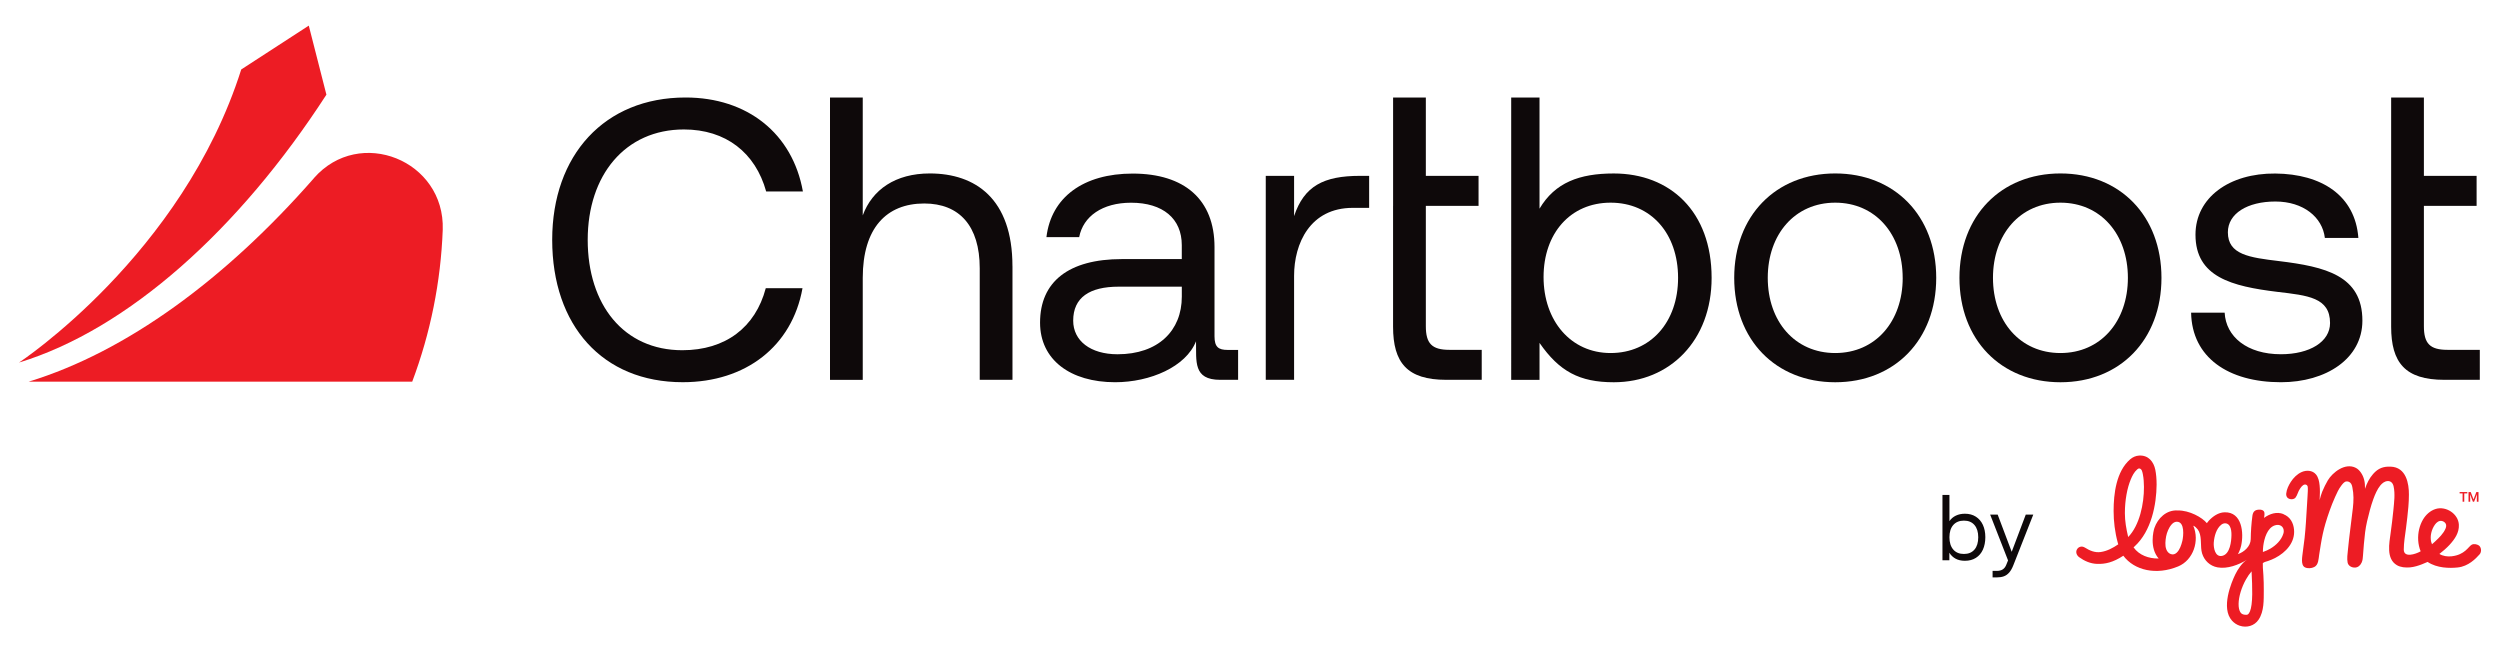 <?xml version="1.0" encoding="UTF-8"?> <svg xmlns="http://www.w3.org/2000/svg" xmlns:i="http://ns.adobe.com/AdobeIllustrator/10.0/" version="1.1" viewBox="0 0 977.95 255.12"><defs><style> .cls-1 { fill: #ed1c24; } .cls-2 { fill: #0e090a; } </style></defs><g><g id="Layer_1"><g><g><g id="Group_142"><path id="Path_167" class="cls-2" d="M216.01,93.83c0-33.16,20.46-55.69,52.16-55.69,24.2,0,41.85,14.08,45.91,36.76h-14.37c-4.21-15.18-15.78-24.26-32.17-24.26-22.96,0-37.64,17.84-37.64,43.18s14.05,43.18,37.01,43.18c16.87,0,28.59-8.92,32.64-24.25h14.37c-4.06,22.69-22.18,36.76-46.85,36.76-31.38.01-51.06-22.2-51.06-55.68Z"></path><path id="Path_168" class="cls-2" d="M396.06,104.15v44.42h-12.81v-43.63c0-16.58-7.97-25.34-21.71-25.34-14.84,0-24.05,9.67-24.05,29.1v39.9h-12.81V38.14h12.81v46.12c3.72-10.1,12.81-16.41,26.23-16.41,17.81,0,32.33,9.86,32.33,36.29h.01Z"></path><path id="Path_169" class="cls-2" d="M484.32,136.85v11.73h-7.03c-10.62,0-9.27-7.26-9.43-15.08-3.93,9.95-17.9,16.02-31.65,16.02-17.49,0-29.36-8.76-29.36-23.3,0-15.95,11.08-24.87,32.02-24.87h23.42v-5.47c0-10.33-7.34-16.58-19.83-16.58-11.24,0-18.75,5.32-20.31,13.46h-12.81c1.87-15.64,14.52-24.86,33.73-24.86,20.29,0,32.02,10.17,32.02,28.78v34.88c0,4.22,1.56,5.32,5.15,5.32h4.06v-.02ZM462.3,112.14h-24.68c-11.4,0-17.81,4.22-17.81,13.3,0,7.82,6.71,13.14,17.34,13.14,15.92,0,25.15-9.23,25.15-22.53v-3.91Z"></path><path id="Path_170" class="cls-2" d="M535.58,68.8v12.51h-6.4c-16.71,0-22.96,13.93-22.96,26.6v40.67h-11.08v-79.78h11.08v15.73c3.94-11.77,11.56-15.74,25.76-15.74h3.6Z"></path><path id="Path_171" class="cls-2" d="M544.95,80.54v-42.4h12.81v30.65h20.62v11.74h-20.62v47.09c0,6.72,2.34,9.23,9.21,9.23h12.65v11.73h-13.9c-15.31,0-20.78-6.72-20.78-20.81v-47.22h.01Z"></path><path id="Path_172" class="cls-2" d="M669.55,108.69c0,24.4-16.24,40.84-38.27,40.84-13.44,0-21.34-4.27-29.05-15.4v14.46h-11.08V38.14h11.08v43.49c6.04-10.22,15.62-13.77,29.05-13.77,22.02,0,38.27,14.87,38.27,40.83ZM656.43,108.69c0-17.37-10.62-29.41-26.39-29.41s-26.23,12.04-26.23,29.1,10.62,29.72,26.23,29.72,26.39-12.04,26.39-29.41Z"></path><path id="Path_173" class="cls-2" d="M678.39,108.69c0-24.25,16.24-40.84,39.51-40.84s39.51,16.58,39.51,40.84-16.25,40.84-39.51,40.84-39.51-16.58-39.51-40.84ZM744.29,108.69c0-17.05-10.62-29.41-26.39-29.41s-26.39,12.36-26.39,29.41,10.62,29.41,26.39,29.41,26.4-12.36,26.4-29.41Z"></path><path id="Path_174" class="cls-2" d="M766.5,108.69c0-24.25,16.24-40.84,39.51-40.84s39.51,16.58,39.51,40.84-16.25,40.84-39.51,40.84-39.51-16.58-39.51-40.84ZM832.39,108.69c0-17.05-10.62-29.41-26.39-29.41s-26.39,12.36-26.39,29.41,10.62,29.41,26.39,29.41,26.39-12.36,26.39-29.41Z"></path><path id="Path_175" class="cls-2" d="M870.24,122.3c.47,9.39,8.74,16.27,22.01,16.27,11.24,0,19.22-4.85,19.22-12.2,0-10.02-8.75-10.79-20.62-12.2-17.81-2.18-32.02-5.79-32.02-22.36,0-14.54,13.27-24.09,31.23-23.93,18.12.16,31.24,8.6,32.49,25.19h-13.11c-.94-8.13-8.44-14.24-19.36-14.24s-18.58,4.69-18.58,12.04c0,8.76,8.43,9.86,19.98,11.26,18.12,2.2,32.64,5.64,32.64,23.3,0,14.87-14.21,24.09-31.86,24.09-20.61,0-34.83-9.7-35.14-27.21h13.12Z"></path><path id="Path_176" class="cls-2" d="M935.37,68.79v-30.65h12.81v30.65h20.62v11.74h-20.62v47.09c0,6.72,2.34,9.23,9.22,9.23h12.65v11.73h-13.9c-15.31,0-20.78-6.72-20.78-20.81v-58.97h.01Z"></path></g><g id="Group_143"><path id="Path_177" class="cls-1" d="M127.68,37.04C93.5,89.84,50.06,128.81,7.43,141.83c0,0,63.91-42.02,86.94-114.66l26.42-17.15,6.9,27.03Z"></path><path id="Path_178" class="cls-1" d="M122.82,69.68c-34.62,39.54-73.39,67.94-111.62,79.62h150.05c7.15-19.03,11.18-39.08,11.94-59.4.92-27.15-32.53-40.62-50.39-20.23h.02Z"></path></g></g><g><path class="cls-2" d="M765.02,218.56c-1.02-.54-1.84-1.32-2.47-2.34v2.94h-2.7v-25.55h2.73v10.25c.63-.93,1.46-1.65,2.5-2.15s2.22-.75,3.55-.75c1.66,0,3.09.38,4.29,1.16,1.2.77,2.12,1.84,2.75,3.22s.95,2.97.95,4.79-.32,3.49-.95,4.88-1.55,2.46-2.75,3.22c-1.2.76-2.63,1.14-4.29,1.14-1.4,0-2.61-.27-3.62-.81ZM772.38,214.98c.98-1.16,1.47-2.76,1.47-4.81s-.49-3.62-1.47-4.78c-.98-1.16-2.36-1.73-4.13-1.73s-3.16.57-4.17,1.71c-1,1.14-1.5,2.74-1.5,4.79s.5,3.66,1.5,4.81c1,1.16,2.39,1.73,4.17,1.73s3.15-.58,4.13-1.73Z"></path><path class="cls-2" d="M779.45,223.32h1.68c.96,0,1.73-.2,2.33-.6.6-.4,1.06-1.01,1.38-1.85l.67-1.65-7-17.92h2.94l5.49,14.56,5.5-14.56h2.94l-7.77,19.74c-.49,1.26-1.04,2.24-1.66,2.94-.62.7-1.32,1.19-2.1,1.47-.78.28-1.7.42-2.75.42h-1.64v-2.55Z"></path></g><g><g><path class="cls-1" d="M893.27,201.1c-2.71-1.06-5.39-.12-7.64,1.49.14-.72.38-1.89-.03-2.54-.35-.57-1.12-.69-1.74-.69-1.71,0-2.53.73-2.76,2.39-.41,3.04-.62,6.1-.66,9.17v.03c-.05,2.75-2.57,5.01-5.02,5.81,0,0,0,0,0,0,.15-.27.3-.53.43-.81.37-.79.65-1.62.84-2.47,1.1-4.97.4-13.28-6.5-13.08-2.43.07-4.58,1.6-6.18,3.32-.26.29-.5.6-.73.93-1.8-2.24-6.83-5.05-11.38-4.97-4.48-.3-7.86,3.11-9.14,6.86-.37,1.09-2.03,7.69,1.65,11.92-.06.02-.12.02-.15.02-3.67.03-7.45-1.25-9.66-4.37.19-.16.19-.17.38-.34,6.65-6.07,8.58-16.51,8.64-24.18,0-2.17-.17-4.14-.5-5.79-.63-3.16-2.7-5.82-6.38-5.59-1.29.08-2.5.63-3.47,1.47-5.45,4.73-6.47,13.48-6.47,20.21,0,4,.49,8.26,1.65,12.49.04.16.16.51.17.55-2.07,1.42-4.39,2.66-6.88,3.01-2.26.32-4.28-.54-6.16-1.73-.1-.06-.21-.1-.32-.16-.92-.47-2.05-.21-2.65.64,0,.01-.02.03-.03.04-.77,1.09-.32,2.46.75,3.24,2,1.45,4.35,2.51,6.94,2.61,3.28.13,6.37-.6,10.33-3.19,4.32,5.77,12.93,7.72,21.45,4.18,5.92-2.46,8.45-9.97,5.91-15.93h0c.46.19.42.2.71.42,0,0,.02.01.02.02.05.04.1.07.14.11s.09.08.14.12c.56.49.96,1.05,1.25,1.66,0,0,0,.01,0,.02,1.16,2.52.39,5.87,1.19,8.5.86,2.81,3.09,4.91,6.02,5.45,3.81.71,8.28-.98,11.48-2.94-1.85,1.13-3.54,3.71-4.47,5.6-1.59,3.25-5.76,13.25-1.34,18.18.81.9,1.85,1.6,3,1.98,2.73.92,5.76.08,7.39-2.34,2.24-3.31,2.02-7.81,2.05-11.62.01-1.93-.04-3.86-.15-5.78-.06-.98-.16-1.96-.21-2.94-.02-.43-.03-1.68-.02-1.77.04-.04.07-.07.11-.1.44-.38,1.36-.57,1.91-.76.95-.34,1.88-.7,2.78-1.17,4.22-2.19,7.89-6.08,7.41-11.14-.24-2.59-1.48-4.96-4.15-6ZM831.21,200.76c0-5.18.93-9.9,2.27-13.14.59-1.44,1.35-2.97,2.55-4,.24-.21.55-.4.86-.36,1.01.13,1.2,1.54,1.36,2.31.32,1.62.4,3.25.42,4.89.06,6.52-1.72,15.08-6.17,19.62-.76-3.28-1.29-6.19-1.29-9.32ZM853.68,211.63c-.2.87-.48,1.71-.8,2.46-.62,1.45-1.88,3.29-3.69,2.66-1.77-.61-2.19-2.73-2.13-4.37.06-1.71.35-3.44,1.06-5.01.6-1.32,1.74-3.3,3.43-3.28,3.18.05,2.57,5.65,2.14,7.53ZM872.9,209.35c-.04,2.43-.54,7.29-3.5,8.06-2.92.76-3.57-3.19-3.42-5.17.19-2.41.96-5.43,2.96-7,1.12-.87,2.56-.69,3.28.56.59,1.03.7,2.38.68,3.55ZM881.02,232.53c-.03,2.95-.34,5.34-.88,6.62-.27.65-.54.98-.74,1.13-.03.02-.05.03-.08.05,0,0,0,0-.01,0-.02.01-.04.03-.07.04-.01,0-.03.01-.04.02-.01,0-.03.01-.04.02s-.03.01-.05.02c-.03.01-.06.02-.1.03-.02,0-.04.01-.06.01-.02,0-.04,0-.06.01-.03,0-.06,0-.09.01-.03,0-.06,0-.09,0-.03,0-.07,0-.11,0-.02,0-.04,0-.06,0-.02,0-.04,0-.06,0-.16,0-.35-.02-.58-.05-.09-.02-.18-.04-.25-.06-.03,0-.05-.01-.08-.02h0c-.08-.02-.15-.05-.21-.07,0,0,0,0,0,0-.04-.01-.08-.03-.11-.05-.03-.01-.06-.03-.09-.04-.01,0-.03-.01-.04-.02-.03-.01-.05-.03-.08-.04-.03-.02-.05-.03-.08-.05,0,0-.02-.01-.03-.02-.02-.02-.05-.03-.07-.05-.06-.05-.11-.1-.16-.15-.03-.04-.07-.07-.1-.11-.03-.04-.07-.08-.1-.12-.02-.03-.05-.06-.07-.1-.04-.05-.07-.11-.11-.16-.38-.64-.66-1.76-.63-3.18.03-2.75,1.14-6.46,2.88-9.53.65-1.18,1.41-2.26,2.2-3.17.16,3.32.29,6.4.25,9.04ZM893.18,208.83c-.78,2.47-2.86,4.49-5.05,5.78-.83.49-1.81.93-2.93,1.32.01-.8.03-1.6.14-2.4.37-2.78,1.52-7.1,4.6-8.04,1.99-.61,3.44.55,3.42,2.29,0,.33-.06.69-.18,1.06Z"></path><path class="cls-1" d="M969.64,213.36c-.56-.4-1.84-.77-2.75-.28-1.31.7-2.59,3.95-7.92,4.54-1.58.17-3.38-.09-4.73-.93,1.46-1.12,2.8-2.3,3.95-3.53,2.11-2.3,3.8-4.78,3.67-7.86-.18-4.3-5.05-7.45-9.08-6.2-2.1.65-3.84,2.25-4.94,4.11-1.36,2.32-2.08,5.2-1.89,8.2.09,1.41.39,2.85.96,4.25-.08.05-.15.09-.23.13-1.67.92-6.37,2.57-6.37-.81,0-2.77.52-5.54.86-8.28.35-2.83.71-5.65.94-8.49.13-1.58.21-3.17.21-4.76.02-4.21-1-10.7-7.18-10.91-2.73-.09-4.79.55-6.83,2.88-1.51,1.73-2.43,3.62-3.18,5.82-.02.07.01.25-.01.32,0-.2.02-.39.02-.59.06-2.22-.34-4.34-1.66-6.19-.51-.71-1.15-1.36-1.93-1.76-4.19-2.18-9.17,1.87-10.94,4.87-.79,1.34-1.53,2.83-2.21,4.46-.38.93-.71,2.12-1.02,3.33.01-.2.03-.4.04-.6.1-1.73.14-3.47-.03-5.2-.15-1.48-.45-3.1-1.42-4.28-1.36-1.66-3.75-1.77-5.61-.94-1.76.78-3.23,2.27-4.24,3.85-.86,1.35-1.62,2.89-1.79,4.53-.25,2.5,2.75,2.74,3.62,1.63.77-.99.98-2.39,1.76-3.49.4-.57.55-.85,1.22-1.37.66-.52,1.63-.29,1.8.58.13.68,0,2.72-.08,3.96-.09,1.42-.17,2.84-.26,4.25-.24,3.97-.45,7.92-.88,11.87-.19,1.7-.45,3.37-.67,5.21-.18,1.87-1.03,5.41.86,6.28,1.08.5,2.53.37,3.58-.15,1.7-.84,1.68-3.19,1.93-4.79.44-2.75.83-5.5,1.43-8.22.29-1.33.63-2.65,1.01-3.96.51-1.74,1.06-3.41,1.63-5.02.66-1.84,1.36-3.65,2.17-5.43.68-1.51,1.39-3.11,2.43-4.45.47-.6,1.11-1.47,1.9-1.61.78-.14,1.6.3,1.98.97.23.39.34.84.43,1.28.58,2.71.52,5.4.21,8.13-.33,2.86-.67,5.71-1.05,8.56-.34,2.64-.6,5.03-.88,7.77-.16,1.5-.44,3.54-.13,5.03.28,1.35,1.71,2.03,2.96,1.95,1.2-.08,2.1-.94,2.57-2.05.35-.82.42-1.72.48-2.61.21-3.06.47-6.04.83-9.08.35-2.91,1.1-5.81,1.85-8.65,0,0,0,0,0-.01.42-1.56.88-3.03,1.37-4.38.64-1.75,1.54-3.9,2.74-5.35.73-.87,1.63-1.6,2.76-1.7,1.35-.12,2.15.81,2.42,2.02.66,2.97.21,6.28-.07,9.27-.28,2.98-.67,5.96-1.07,8.92-.53,4.03-1.85,10.16,2.43,12.68,1.5.88,3.42,1,5.12.87,3.17-.26,6.85-2.19,6.9-2.14,3.66,2.46,8.58,2.51,11.79,2.17,4.15-.44,7.06-3.45,8.55-5.14.88-.99.69-2.78-.32-3.49ZM952.67,211.72c-.38.36-1.27,1.17-1.32,1.17-.07-.1-.28-.8-.32-.94-.54-2.25.14-4.87,1.47-6.73.62-.87,1.56-1.65,2.7-1.43.6.12,1.2.5,1.5,1.04.35.62.19,1.38-.08,1.99-.82,1.92-2.47,3.49-3.96,4.9Z"></path></g><g><path class="cls-1" d="M965.15,193.01h-1.18v3.25h-.65v-3.25h-1.17v-.53h3.01v.53Z"></path><path class="cls-1" d="M966.5,192.48l1.1,2.9,1.09-2.9h.85v3.78h-.66v-1.25l.06-1.67-1.12,2.92h-.47l-1.12-2.91.07,1.67v1.25h-.66v-3.78h.86Z"></path></g></g></g></g></g></svg> 